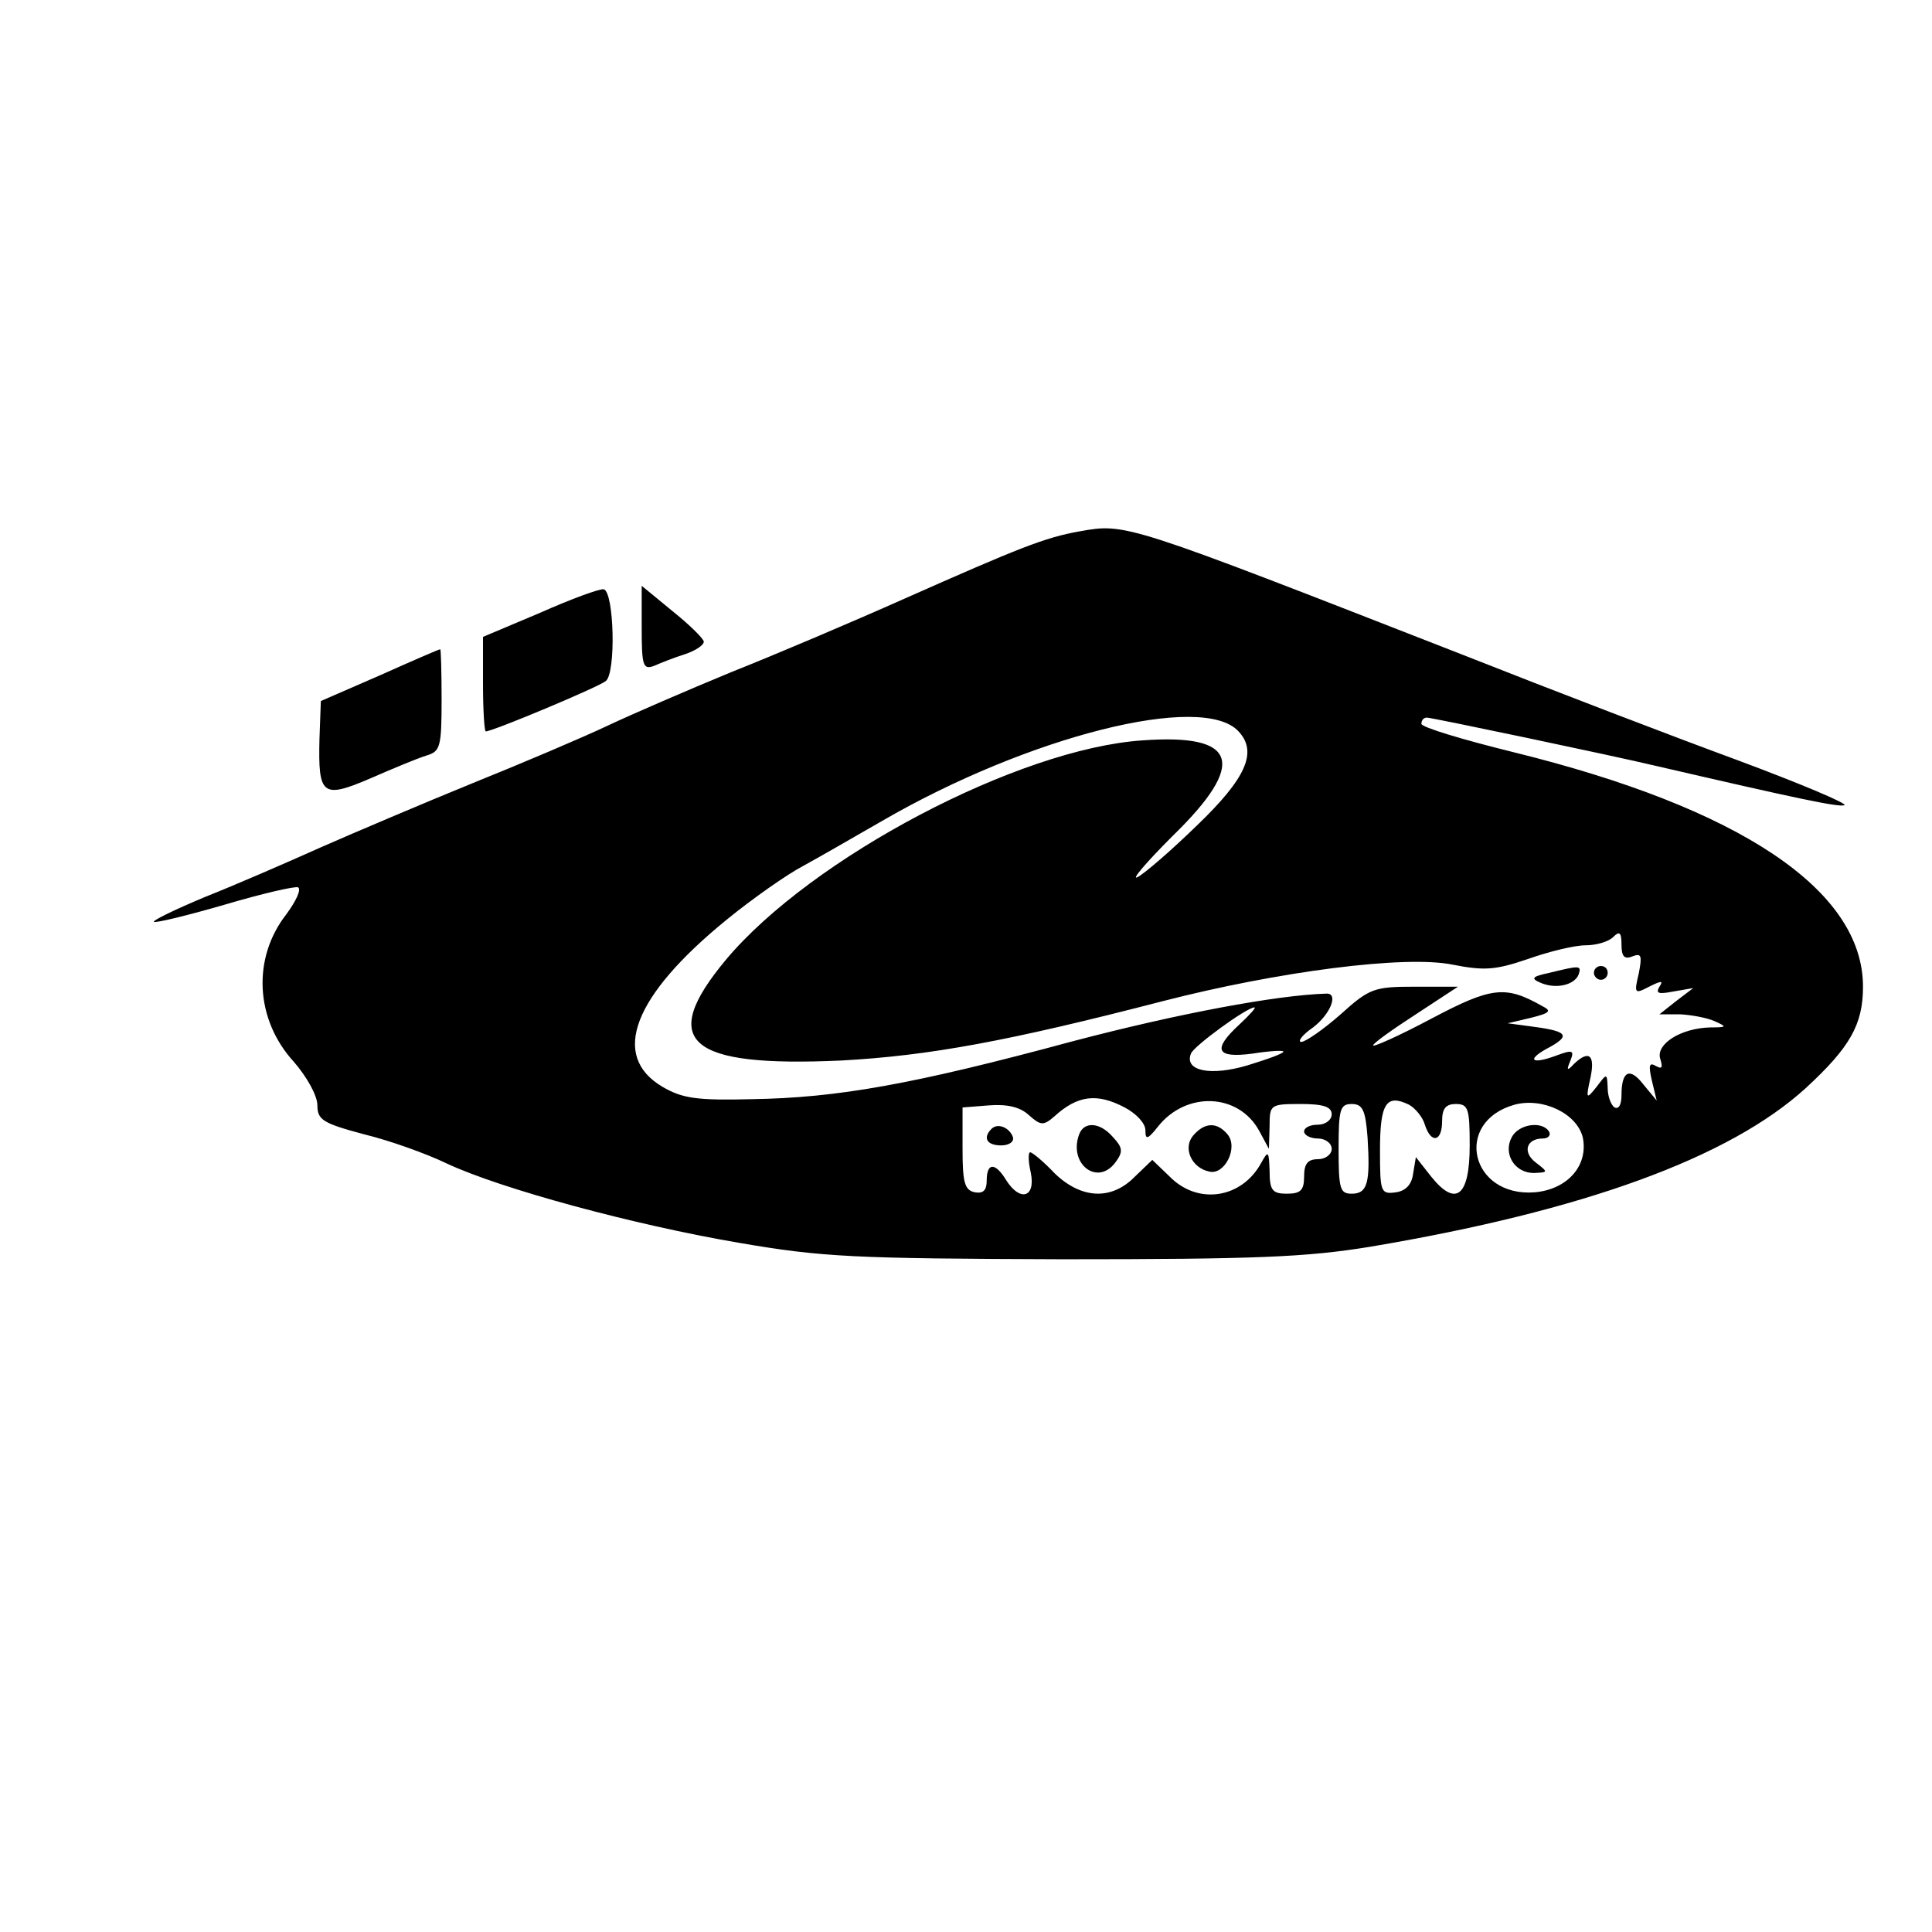 <?xml version="1.0" standalone="no"?>
<!DOCTYPE svg PUBLIC "-//W3C//DTD SVG 20010904//EN"
 "http://www.w3.org/TR/2001/REC-SVG-20010904/DTD/svg10.dtd">
<svg version="1.0" xmlns="http://www.w3.org/2000/svg"
 width="280pt" height="280pt" viewBox="0 0 280 280"
 preserveAspectRatio="xMidYMid meet">
<g transform="translate(0,280) scale(0.1,-0.1)"
fill="#000000" stroke="none">
<path d="M1565 2030 c-51 -9 -88 -24 -255 -98 -74 -33 -187 -81 -250 -106 -63
-26 -144 -61 -180 -78 -36 -17 -123 -54 -195 -83 -71 -29 -170 -71 -220 -93
-49 -22 -125 -55 -168 -72 -43 -18 -76 -34 -74 -36 2 -2 48 9 103 25 54 16
102 27 106 25 5 -3 -3 -20 -17 -39 -50 -64 -45 -153 11 -214 19 -22 34 -49 34
-63 0 -21 8 -26 68 -42 37 -9 90 -28 119 -42 79 -37 271 -89 423 -115 122 -21
166 -23 470 -24 280 0 353 3 445 18 310 52 521 129 632 230 64 59 83 92 83
147 0 140 -178 259 -507 340 -73 18 -133 36 -133 41 0 5 3 9 8 9 7 0 269 -55
332 -70 203 -47 264 -60 273 -57 6 2 -63 31 -154 65 -90 33 -270 102 -399 153
-489 191 -488 191 -555 179z m230 -290 c28 -30 11 -68 -61 -137 -36 -35 -74
-68 -85 -74 -11 -6 12 21 50 59 109 106 95 149 -43 139 -180 -12 -480 -170
-604 -318 -99 -119 -55 -156 167 -146 128 7 242 28 466 86 167 43 351 67 420
53 46 -9 62 -8 109 8 31 11 68 20 84 20 15 0 33 5 40 12 9 9 12 7 12 -11 0
-17 4 -22 16 -17 13 5 14 1 9 -25 -7 -29 -6 -30 15 -19 18 9 21 9 15 0 -6 -10
-1 -11 20 -7 l29 5 -25 -19 -24 -19 30 0 c17 -1 39 -5 50 -10 18 -8 18 -9 -6
-9 -43 -1 -79 -24 -73 -45 4 -13 3 -16 -6 -11 -10 6 -11 1 -6 -21 l7 -29 -19
23 c-20 26 -32 20 -32 -15 0 -14 -4 -21 -10 -18 -5 3 -10 16 -10 28 -1 22 -1
22 -16 2 -15 -19 -16 -18 -9 13 7 33 -2 41 -24 20 -10 -11 -11 -9 -5 5 6 15 3
16 -21 7 -38 -14 -43 -5 -8 13 30 17 24 23 -32 30 l-30 4 34 8 c28 7 30 10 16
17 -53 30 -73 28 -160 -18 -47 -25 -85 -42 -85 -39 0 3 28 23 62 45 l61 40
-62 0 c-59 0 -66 -2 -108 -40 -25 -22 -51 -40 -57 -40 -6 0 1 10 17 21 25 19
37 49 20 49 -72 -2 -216 -29 -368 -69 -233 -63 -342 -82 -465 -84 -80 -2 -101
1 -130 18 -76 45 -42 132 93 242 38 31 88 66 111 78 22 12 74 42 114 65 212
123 465 187 517 130z m1 -425 c-39 -36 -34 -49 19 -42 25 4 45 5 45 3 0 -3
-23 -11 -52 -20 -54 -16 -92 -8 -82 17 4 11 81 67 92 67 3 0 -7 -11 -22 -25z
m-166 -120 c17 -9 30 -23 30 -33 0 -14 3 -14 18 5 41 52 117 49 147 -6 l14
-26 1 33 c0 31 1 32 45 32 33 0 45 -4 45 -15 0 -8 -9 -15 -20 -15 -11 0 -20
-4 -20 -10 0 -5 9 -10 20 -10 11 0 20 -7 20 -15 0 -8 -9 -15 -20 -15 -15 0
-20 -7 -20 -25 0 -20 -5 -25 -25 -25 -21 0 -25 5 -25 33 -1 29 -2 30 -12 12
-28 -52 -92 -62 -133 -20 l-25 24 -25 -24 c-34 -35 -78 -33 -117 5 -16 17 -32
30 -35 30 -3 0 -3 -13 1 -30 7 -36 -16 -42 -36 -10 -16 26 -28 25 -28 -1 0
-14 -5 -19 -17 -17 -15 3 -18 14 -18 63 l0 60 38 3 c26 2 45 -2 58 -14 17 -15
21 -16 37 -2 34 31 62 34 102 13z m435 -25 c9 -28 25 -25 25 5 0 18 5 25 20
25 18 0 20 -7 20 -60 0 -74 -20 -90 -56 -45 l-22 28 -4 -24 c-2 -16 -11 -25
-25 -27 -22 -3 -23 0 -23 61 0 68 9 82 42 66 9 -5 20 -18 23 -29z m229 -19 c8
-41 -23 -75 -70 -79 -93 -7 -118 102 -29 127 41 11 91 -13 99 -48z m-312 0 c4
-65 0 -81 -23 -81 -17 0 -19 7 -19 65 0 57 2 65 19 65 16 0 20 -9 23 -49z"/>
<path d="M2245 1390 c-24 -5 -27 -8 -13 -14 22 -10 50 -4 56 12 4 13 2 13 -43
2z"/>
<path d="M2310 1390 c0 -5 5 -10 10 -10 6 0 10 5 10 10 0 6 -4 10 -10 10 -5 0
-10 -4 -10 -10z"/>
<path d="M1437 1164 c-13 -13 -7 -24 14 -24 11 0 19 5 17 12 -5 14 -22 21 -31
12z"/>
<path d="M1564 1156 c-16 -43 27 -76 53 -40 11 15 10 21 -4 36 -19 22 -42 23
-49 4z"/>
<path d="M1729 1154 c-15 -18 -2 -47 24 -52 22 -5 42 35 26 54 -15 18 -33 18
-50 -2z"/>
<path d="M2191 1152 c-13 -24 4 -52 32 -52 21 1 21 1 3 15 -20 15 -14 35 10
35 8 0 12 5 9 10 -10 16 -44 11 -54 -8z"/>
<path d="M783 1912 l-83 -35 0 -68 c0 -38 2 -69 4 -69 10 0 163 64 174 73 15
12 12 129 -3 133 -6 1 -47 -14 -92 -34z"/>
<path d="M930 1890 c0 -55 2 -61 18 -55 9 4 29 12 45 17 15 5 27 13 27 18 0 4
-20 24 -45 44 l-45 37 0 -61z"/>
<path d="M550 1821 l-85 -37 -2 -55 c-2 -82 4 -87 74 -57 32 14 68 29 81 33
20 6 22 12 22 81 0 41 -1 74 -2 73 -2 0 -41 -17 -88 -38z"/>
</g>
</svg>
